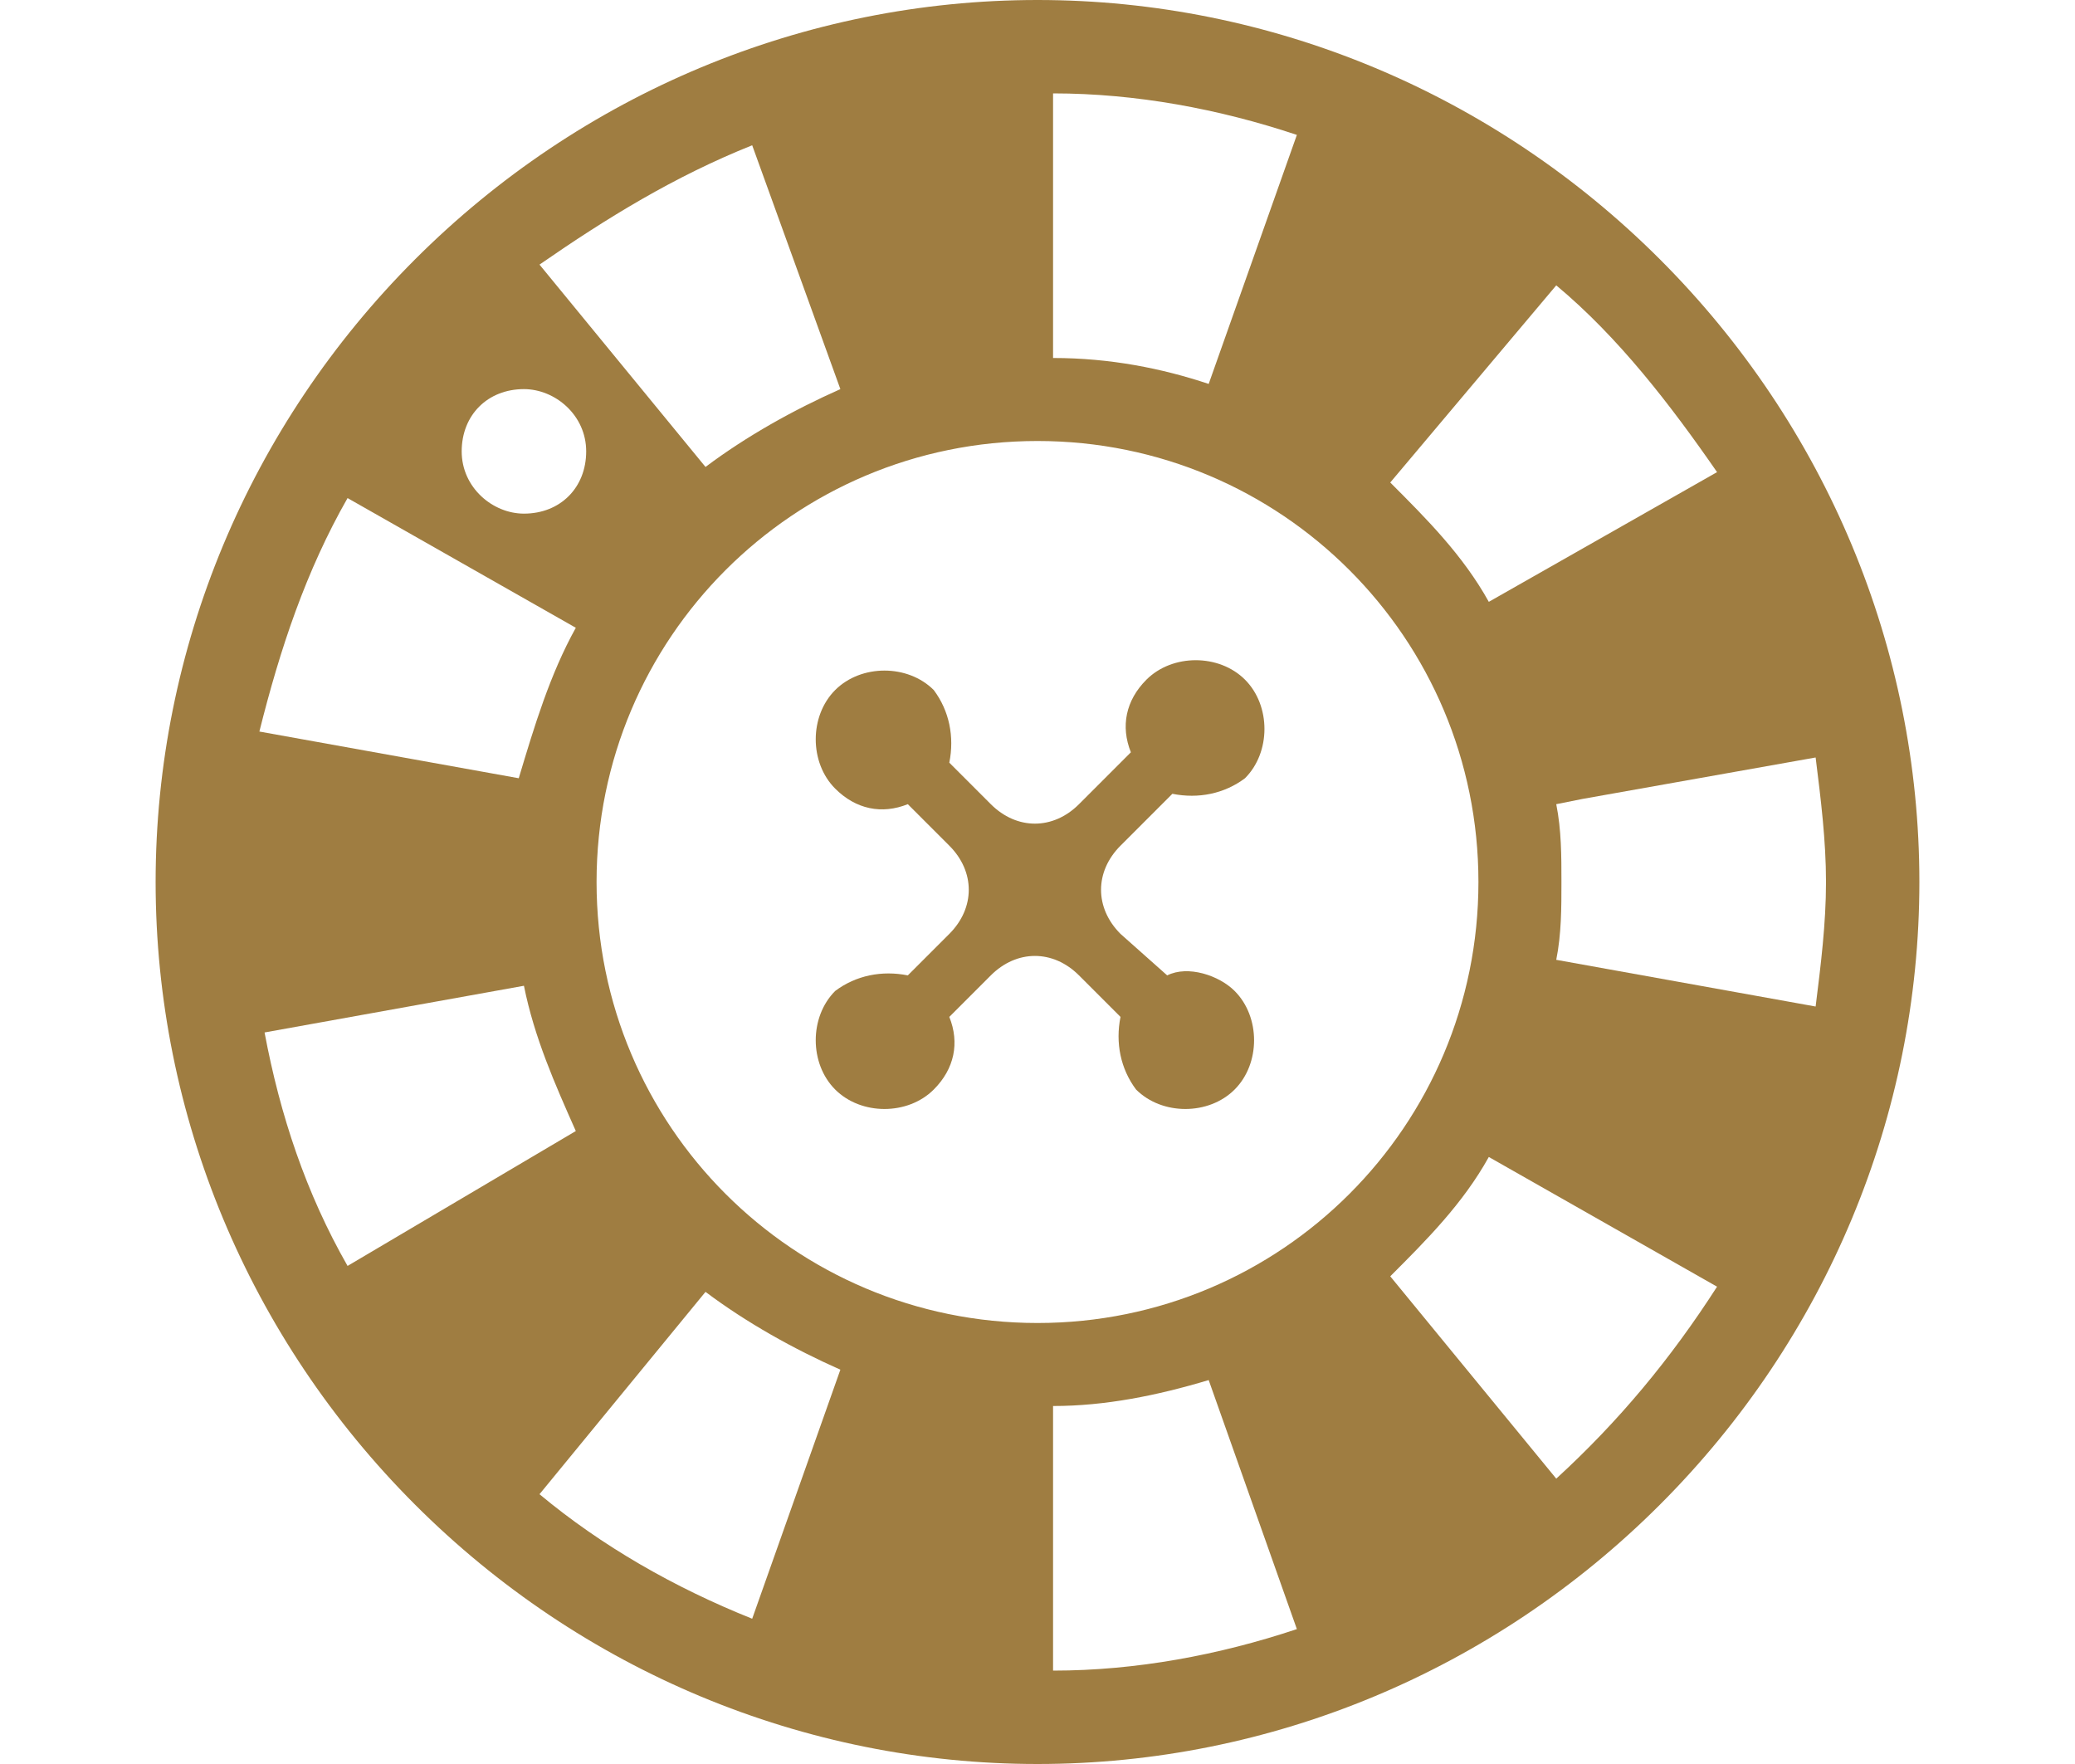 <?xml version="1.0" encoding="utf-8"?>
<!-- Generator: Adobe Illustrator 28.3.0, SVG Export Plug-In . SVG Version: 6.00 Build 0)  -->
<svg version="1.1" id="レイヤー_1" xmlns="http://www.w3.org/2000/svg" xmlns:xlink="http://www.w3.org/1999/xlink" x="0px"
	 y="0px" viewBox="0 0 40 34" style="enable-background:new 0 0 40 34;" xml:space="preserve">
<style type="text/css">
	.st0{fill:#9F7D41;}
</style>
<g>
	<path class="st0" d="M22.5,18.8L21.6,18c-0.5-0.5-0.5-1.2,0-1.7l1-1c0.5,0.1,1,0,1.4-0.3c0.5-0.5,0.5-1.4,0-1.9
		c-0.5-0.5-1.4-0.5-1.9,0c-0.4,0.4-0.5,0.9-0.3,1.4l-1,1c-0.5,0.5-1.2,0.5-1.7,0l-0.8-0.8c0.1-0.5,0-1-0.3-1.4
		c-0.5-0.5-1.4-0.5-1.9,0c-0.5,0.5-0.5,1.4,0,1.9c0.4,0.4,0.9,0.5,1.4,0.3l0.8,0.8c0.5,0.5,0.5,1.2,0,1.7l-0.8,0.8
		c-0.5-0.1-1,0-1.4,0.3c-0.5,0.5-0.5,1.4,0,1.9c0.5,0.5,1.4,0.5,1.9,0c0.4-0.4,0.5-0.9,0.3-1.4l0.8-0.8c0.5-0.5,1.2-0.5,1.7,0
		l0.8,0.8c-0.1,0.5,0,1,0.3,1.4c0.5,0.5,1.4,0.5,1.9,0c0.5-0.5,0.5-1.4,0-1.9C23.5,18.8,22.9,18.6,22.5,18.8z"/>
	<path class="st0" d="M32,5c-3.2-3.2-7.5-5-12-5S11.2,1.8,8,5c-3.2,3.2-5,7.5-5,12s1.8,8.8,5,12c3.2,3.2,7.5,5,12,5s8.8-1.8,12-5
		s5-7.5,5-12S35.2,8.2,32,5z M30,5.5c1.2,1,2.2,2.3,3.1,3.6l-4.4,2.5c-0.5-0.9-1.2-1.6-1.9-2.3L30,5.5z M20.3,1.8
		c1.6,0,3.2,0.3,4.7,0.8l-1.7,4.8c-0.9-0.3-1.9-0.5-3-0.5V1.8z M14.5,2.8l1.7,4.7c-0.9,0.4-1.8,0.9-2.6,1.5l-3.2-3.9
		C11.7,4.2,13,3.4,14.5,2.8z M10.1,7.5c0.6,0,1.2,0.5,1.2,1.2s-0.5,1.2-1.2,1.2c-0.6,0-1.2-0.5-1.2-1.2S9.4,7.5,10.1,7.5z M6.7,9.6
		l4.4,2.5C10.6,13,10.3,14,10,15l-5-0.9C5.4,12.5,5.9,11,6.7,9.6z M6.7,24.4c-0.8-1.4-1.3-2.9-1.6-4.5l5-0.9c0.2,1,0.6,1.9,1,2.8
		L6.7,24.4z M14.5,31.2c-1.5-0.6-2.9-1.4-4.1-2.4l3.2-3.9c0.8,0.6,1.7,1.1,2.6,1.5L14.5,31.2z M20.3,32.2l0-5.1c1,0,2-0.2,3-0.5
		l1.7,4.8C23.5,31.9,21.9,32.2,20.3,32.2z M20,25.5c-4.7,0-8.5-3.8-8.5-8.5c0-4.7,3.8-8.5,8.5-8.5c4.7,0,8.5,3.8,8.5,8.5
		C28.5,21.7,24.7,25.5,20,25.5z M30,28.5l-3.2-3.9c0.7-0.7,1.4-1.4,1.9-2.3l4.4,2.5C32.2,26.2,31.2,27.4,30,28.5z M30,18.5
		c0.1-0.5,0.1-1,0.1-1.5c0-0.5,0-1-0.1-1.5l0.5-0.1l4.5-0.8c0.1,0.8,0.2,1.6,0.2,2.4c0,0.8-0.1,1.6-0.2,2.4L30,18.5z"/>
</g>
</svg>
